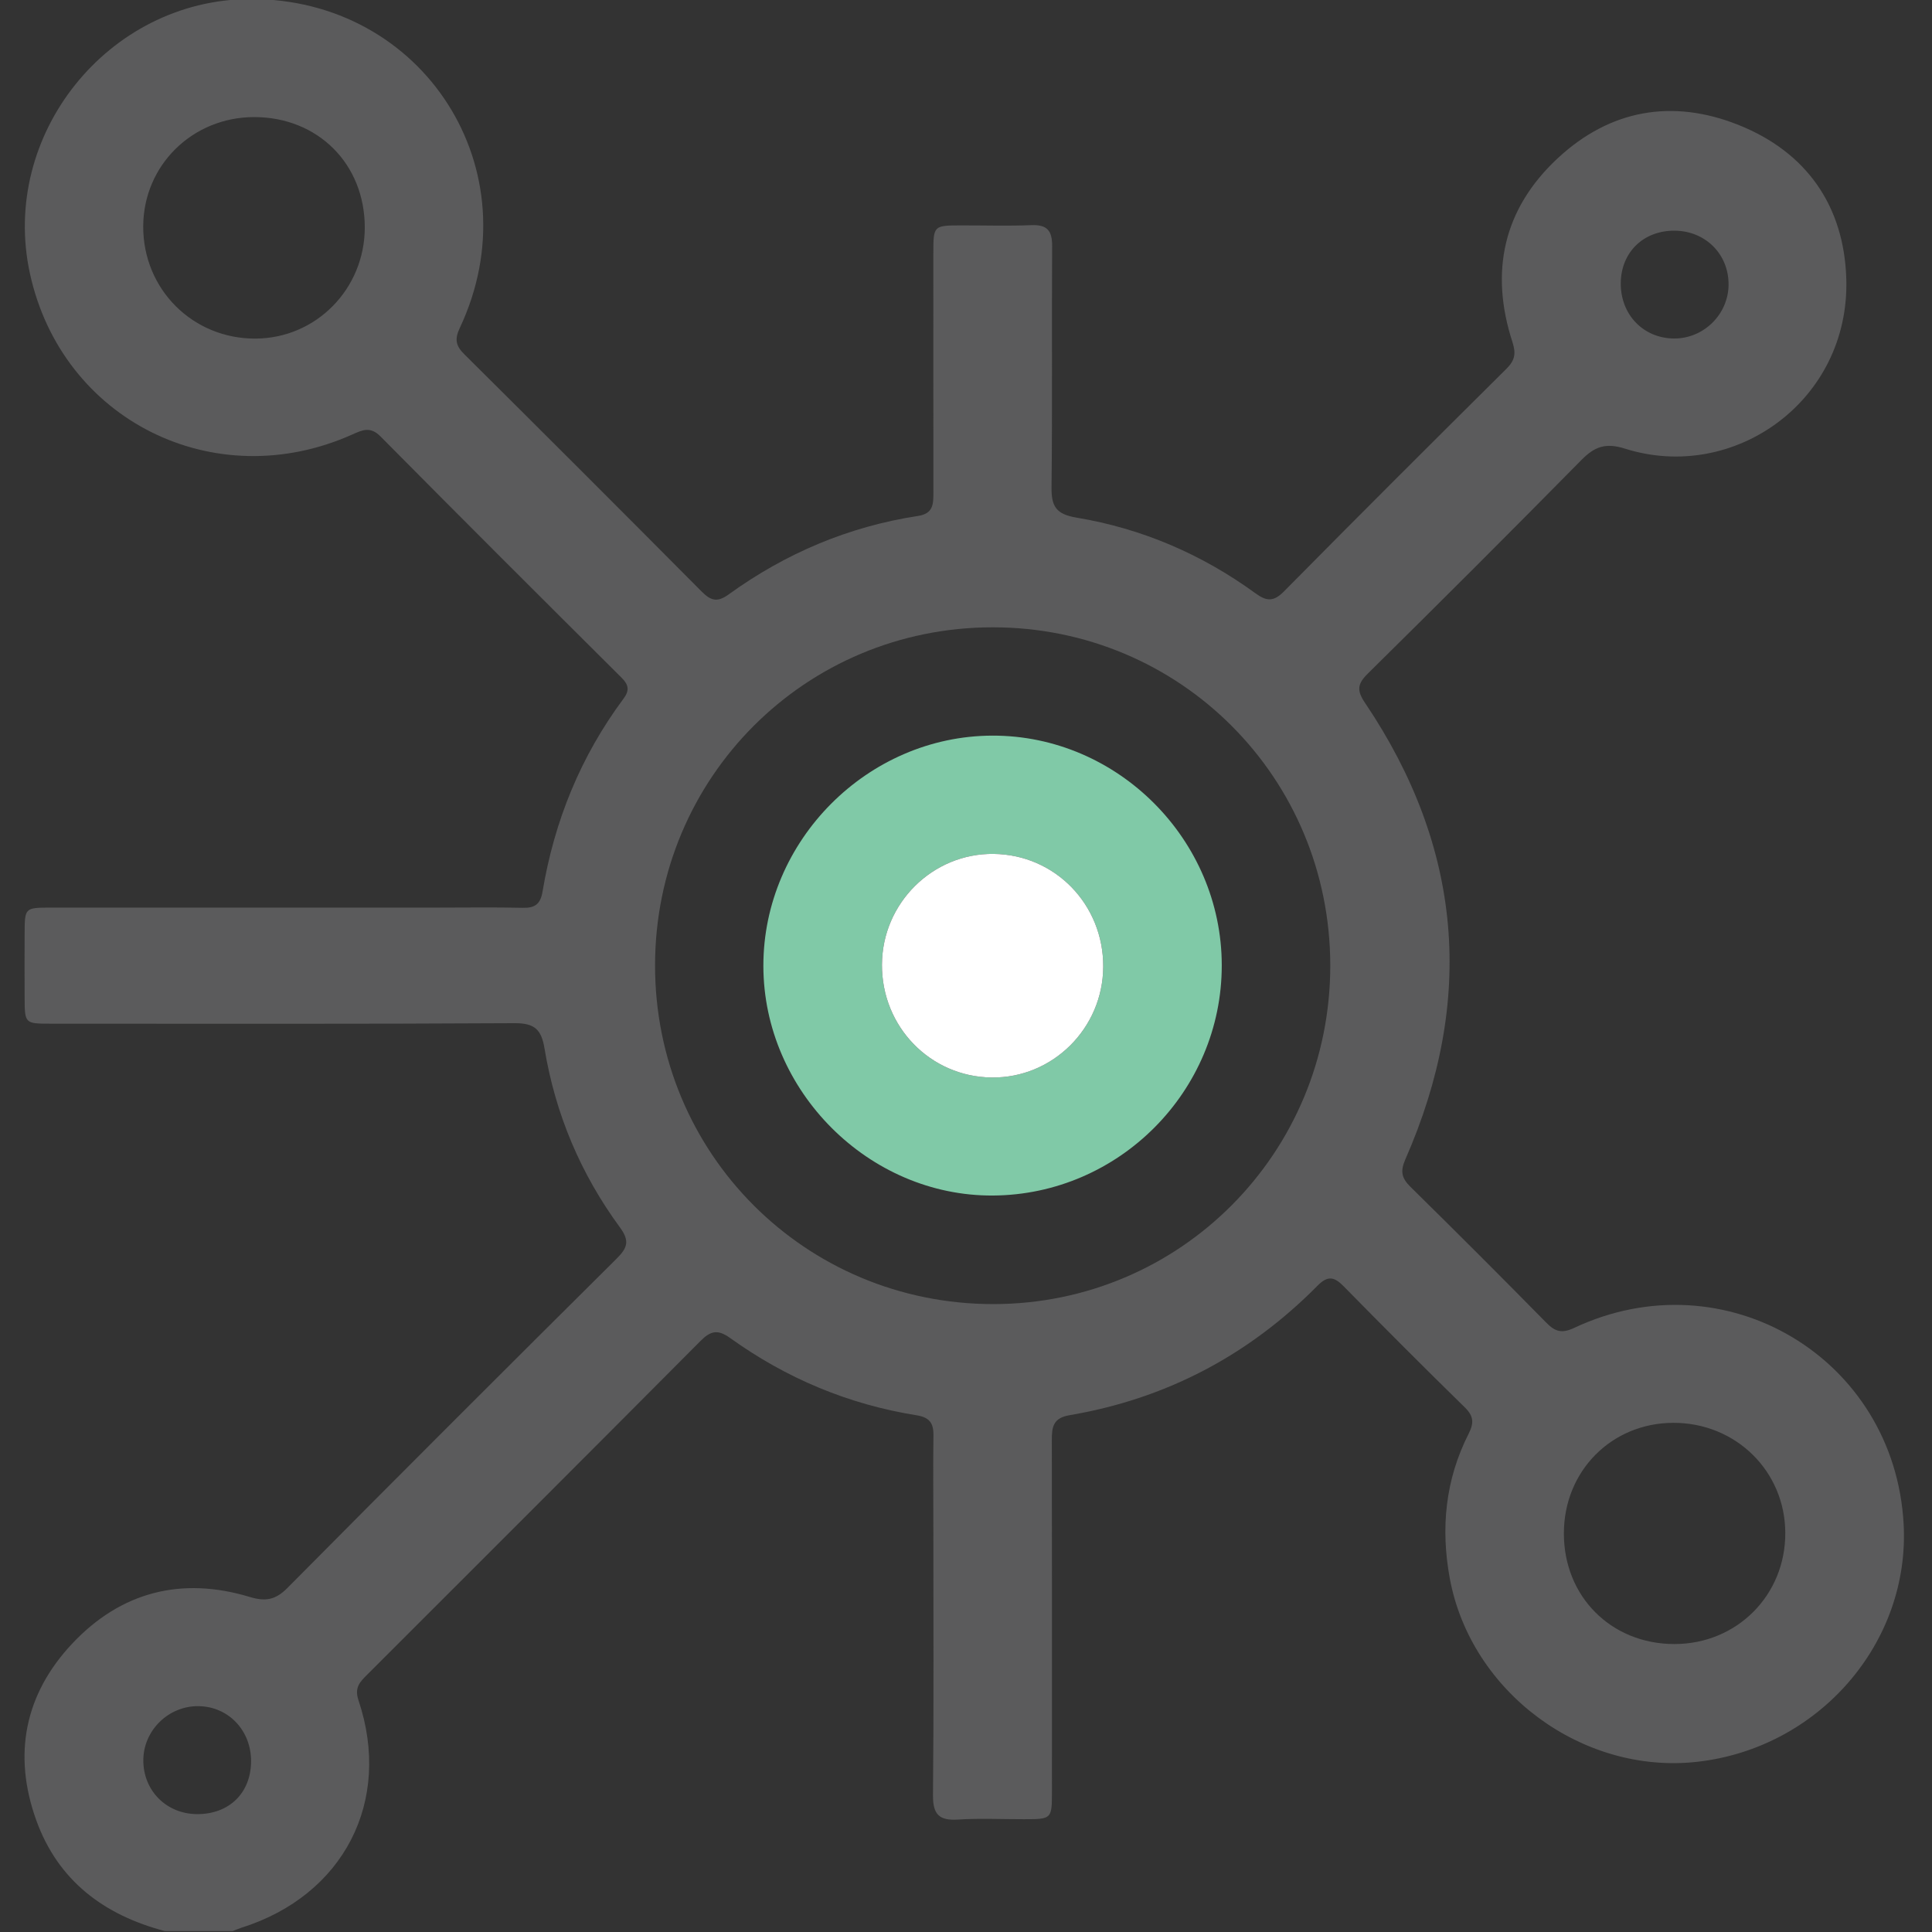 <svg width="512" height="512" viewBox="0 0 512 512" fill="none" xmlns="http://www.w3.org/2000/svg">
<rect x="0" y="0" width="512" height="512" fill="#333333" stroke="none"/>
<g clip-path="url(#clip0_325_482)">
<g clip-path="url(#clip1_325_482)">
<path d="M43.668 511.747C27.526 507.502 15.364 498.383 9.597 482.349C3.362 464.993 6.526 448.986 19.142 435.568C32.026 421.87 48.06 417.745 66.124 423.192C70.356 424.474 73.012 424.02 76.177 420.816C105.134 391.604 134.239 362.527 163.424 333.542C166.281 330.698 166.921 328.869 164.305 325.291C153.891 311.126 147.176 295.226 144.305 277.87C143.478 272.836 141.689 271.128 136.375 271.154C95.402 271.395 54.428 271.288 13.468 271.288C6.566 271.288 6.553 271.261 6.526 264.332C6.499 258.671 6.499 253.011 6.526 247.35C6.553 240.541 6.566 240.528 13.602 240.528C47.579 240.514 81.557 240.528 115.534 240.528C123.198 240.528 130.861 240.408 138.511 240.581C141.769 240.661 143.224 239.62 143.785 236.255C146.909 217.564 153.878 200.435 165.226 185.176C166.828 183.013 166.668 181.544 164.759 179.635C143.384 158.367 122.05 137.086 100.835 115.658C98.152 112.948 96.069 113.936 93.346 115.151C56.765 131.519 16.379 111.293 7.928 72.469C-0.069 35.781 28.568 -0.012 66.11 -0.252C112.264 -0.546 141.528 45.153 121.836 86.941C120.461 89.865 120.755 91.6 123.011 93.843C144.052 114.737 165.012 135.684 185.906 156.725C188.296 159.128 190.018 159.756 193.049 157.566C208.122 146.659 224.864 139.543 243.301 136.726C247.319 136.112 247.359 133.602 247.359 130.611C247.333 109.464 247.346 88.303 247.346 67.155C247.346 59.746 247.373 59.746 254.849 59.732C261.017 59.719 267.185 59.919 273.34 59.666C277.505 59.505 278.854 61.134 278.827 65.206C278.694 86.527 278.907 107.848 278.667 129.156C278.614 134.216 279.882 136.272 285.302 137.18C302.618 140.064 318.492 146.872 332.711 157.233C335.661 159.382 337.53 159.502 340.254 156.739C359.799 136.953 379.492 117.314 399.237 97.715C401.413 95.552 401.814 93.737 400.839 90.733C394.738 72.042 398.369 55.353 412.842 41.909C426.686 29.052 443.161 26.142 460.624 33.071C478.808 40.294 488.727 54.659 489.288 73.937C490.236 106.219 459.516 128.008 430.665 118.903C425.431 117.247 422.561 118.382 419.036 121.96C400.332 140.945 381.481 159.769 362.509 178.487C359.706 181.251 359.506 182.973 361.762 186.297C387.569 224.587 390.987 265 372.442 307.215C371.041 310.405 371.428 312.208 373.804 314.544C385.913 326.453 397.929 338.469 409.838 350.578C412.161 352.941 413.95 353.421 417.154 351.913C457.153 333.088 502.051 359.87 504.481 403.86C506.217 435.395 481.985 463.311 449.73 466.902C419.303 470.294 389.812 448.438 384.218 418.333C381.748 405.009 383.029 392.112 389.211 379.936C390.639 377.119 390.559 375.29 388.21 372.994C377.382 362.393 366.675 351.672 356.048 340.845C353.524 338.282 351.829 338.028 349.145 340.738C330.922 359.176 308.986 370.711 283.406 375.049C279.027 375.797 278.734 378.24 278.747 381.712C278.8 412.685 278.787 443.672 278.774 474.646C278.774 482.096 278.76 482.096 271.364 482.109C265.53 482.122 259.682 481.829 253.888 482.202C248.881 482.523 247.213 480.854 247.253 475.741C247.48 451.923 247.346 428.105 247.346 404.288C247.346 396.291 247.266 388.293 247.373 380.31C247.413 377.079 246.251 375.597 242.9 375.063C224.837 372.179 208.362 365.263 193.529 354.61C190.218 352.233 188.336 352.647 185.612 355.397C156.254 384.929 126.789 414.341 97.338 443.779C95.442 445.675 93.853 447.17 95.001 450.588C103.999 477.383 91.063 502.322 63.987 510.866C63.2 511.12 62.439 511.454 61.664 511.761C55.657 511.747 49.662 511.747 43.668 511.747ZM352.536 255.814C352.483 206.069 312.738 166.244 263.1 166.244C213.462 166.231 173.664 206.029 173.597 255.747C173.53 305.679 213.395 345.625 263.287 345.598C312.778 345.558 352.59 305.519 352.536 255.814ZM67.325 31.028C50.97 31.055 38.02 43.818 37.953 59.973C37.887 76.634 51.064 89.811 67.726 89.731C83.773 89.651 96.643 76.567 96.67 60.32C96.683 43.444 84.227 31.015 67.325 31.028ZM443.735 435.688C460.277 435.688 473.174 422.765 473.12 406.25C473.08 389.869 459.983 377.012 443.401 377.065C427.06 377.132 414.47 389.829 414.444 406.317C414.404 423.085 426.967 435.688 443.735 435.688ZM66.537 466.862C66.618 458.692 60.65 452.323 52.746 452.15C44.709 451.976 37.953 458.572 37.98 466.569C38.007 474.606 44.148 480.72 52.225 480.76C60.69 480.801 66.457 475.207 66.537 466.862ZM429.517 75.005C429.437 83.403 435.565 89.731 443.775 89.705C451.599 89.678 458.074 83.216 458.087 75.379C458.114 67.369 451.986 61.228 443.882 61.134C435.565 61.041 429.61 66.808 429.517 75.005Z" fill="#5B5B5C"/>
<path d="M323.779 255.829C323.792 289.192 296.544 316.614 263.153 316.828C230.244 317.042 202.328 289.125 202.301 255.975C202.274 222.786 229.897 195.016 263.007 194.949C296.196 194.883 323.766 222.505 323.779 255.829ZM292.365 256.202C292.445 239.728 279.628 226.51 263.354 226.297C247.186 226.083 233.808 239.314 233.728 255.628C233.648 272.09 246.518 285.347 262.78 285.547C278.947 285.748 292.285 272.517 292.365 256.202Z" fill="#80C9A7"/>
<path d="M292.365 256.202C292.445 239.728 279.628 226.51 263.354 226.297C247.186 226.083 233.808 239.314 233.728 255.628C233.648 272.09 246.518 285.347 262.78 285.547C278.947 285.748 292.285 272.517 292.365 256.202Z" fill="white"/>
</g>
</g>
<defs>
<clipPath id="clip0_325_482">
<rect width="512" height="512" fill="white"/>
</clipPath>
<clipPath id="clip1_325_482">
<rect width="498.062" height="512" fill="white" transform="translate(6.499 -0.25)"/>
</clipPath>
</defs>
</svg>

